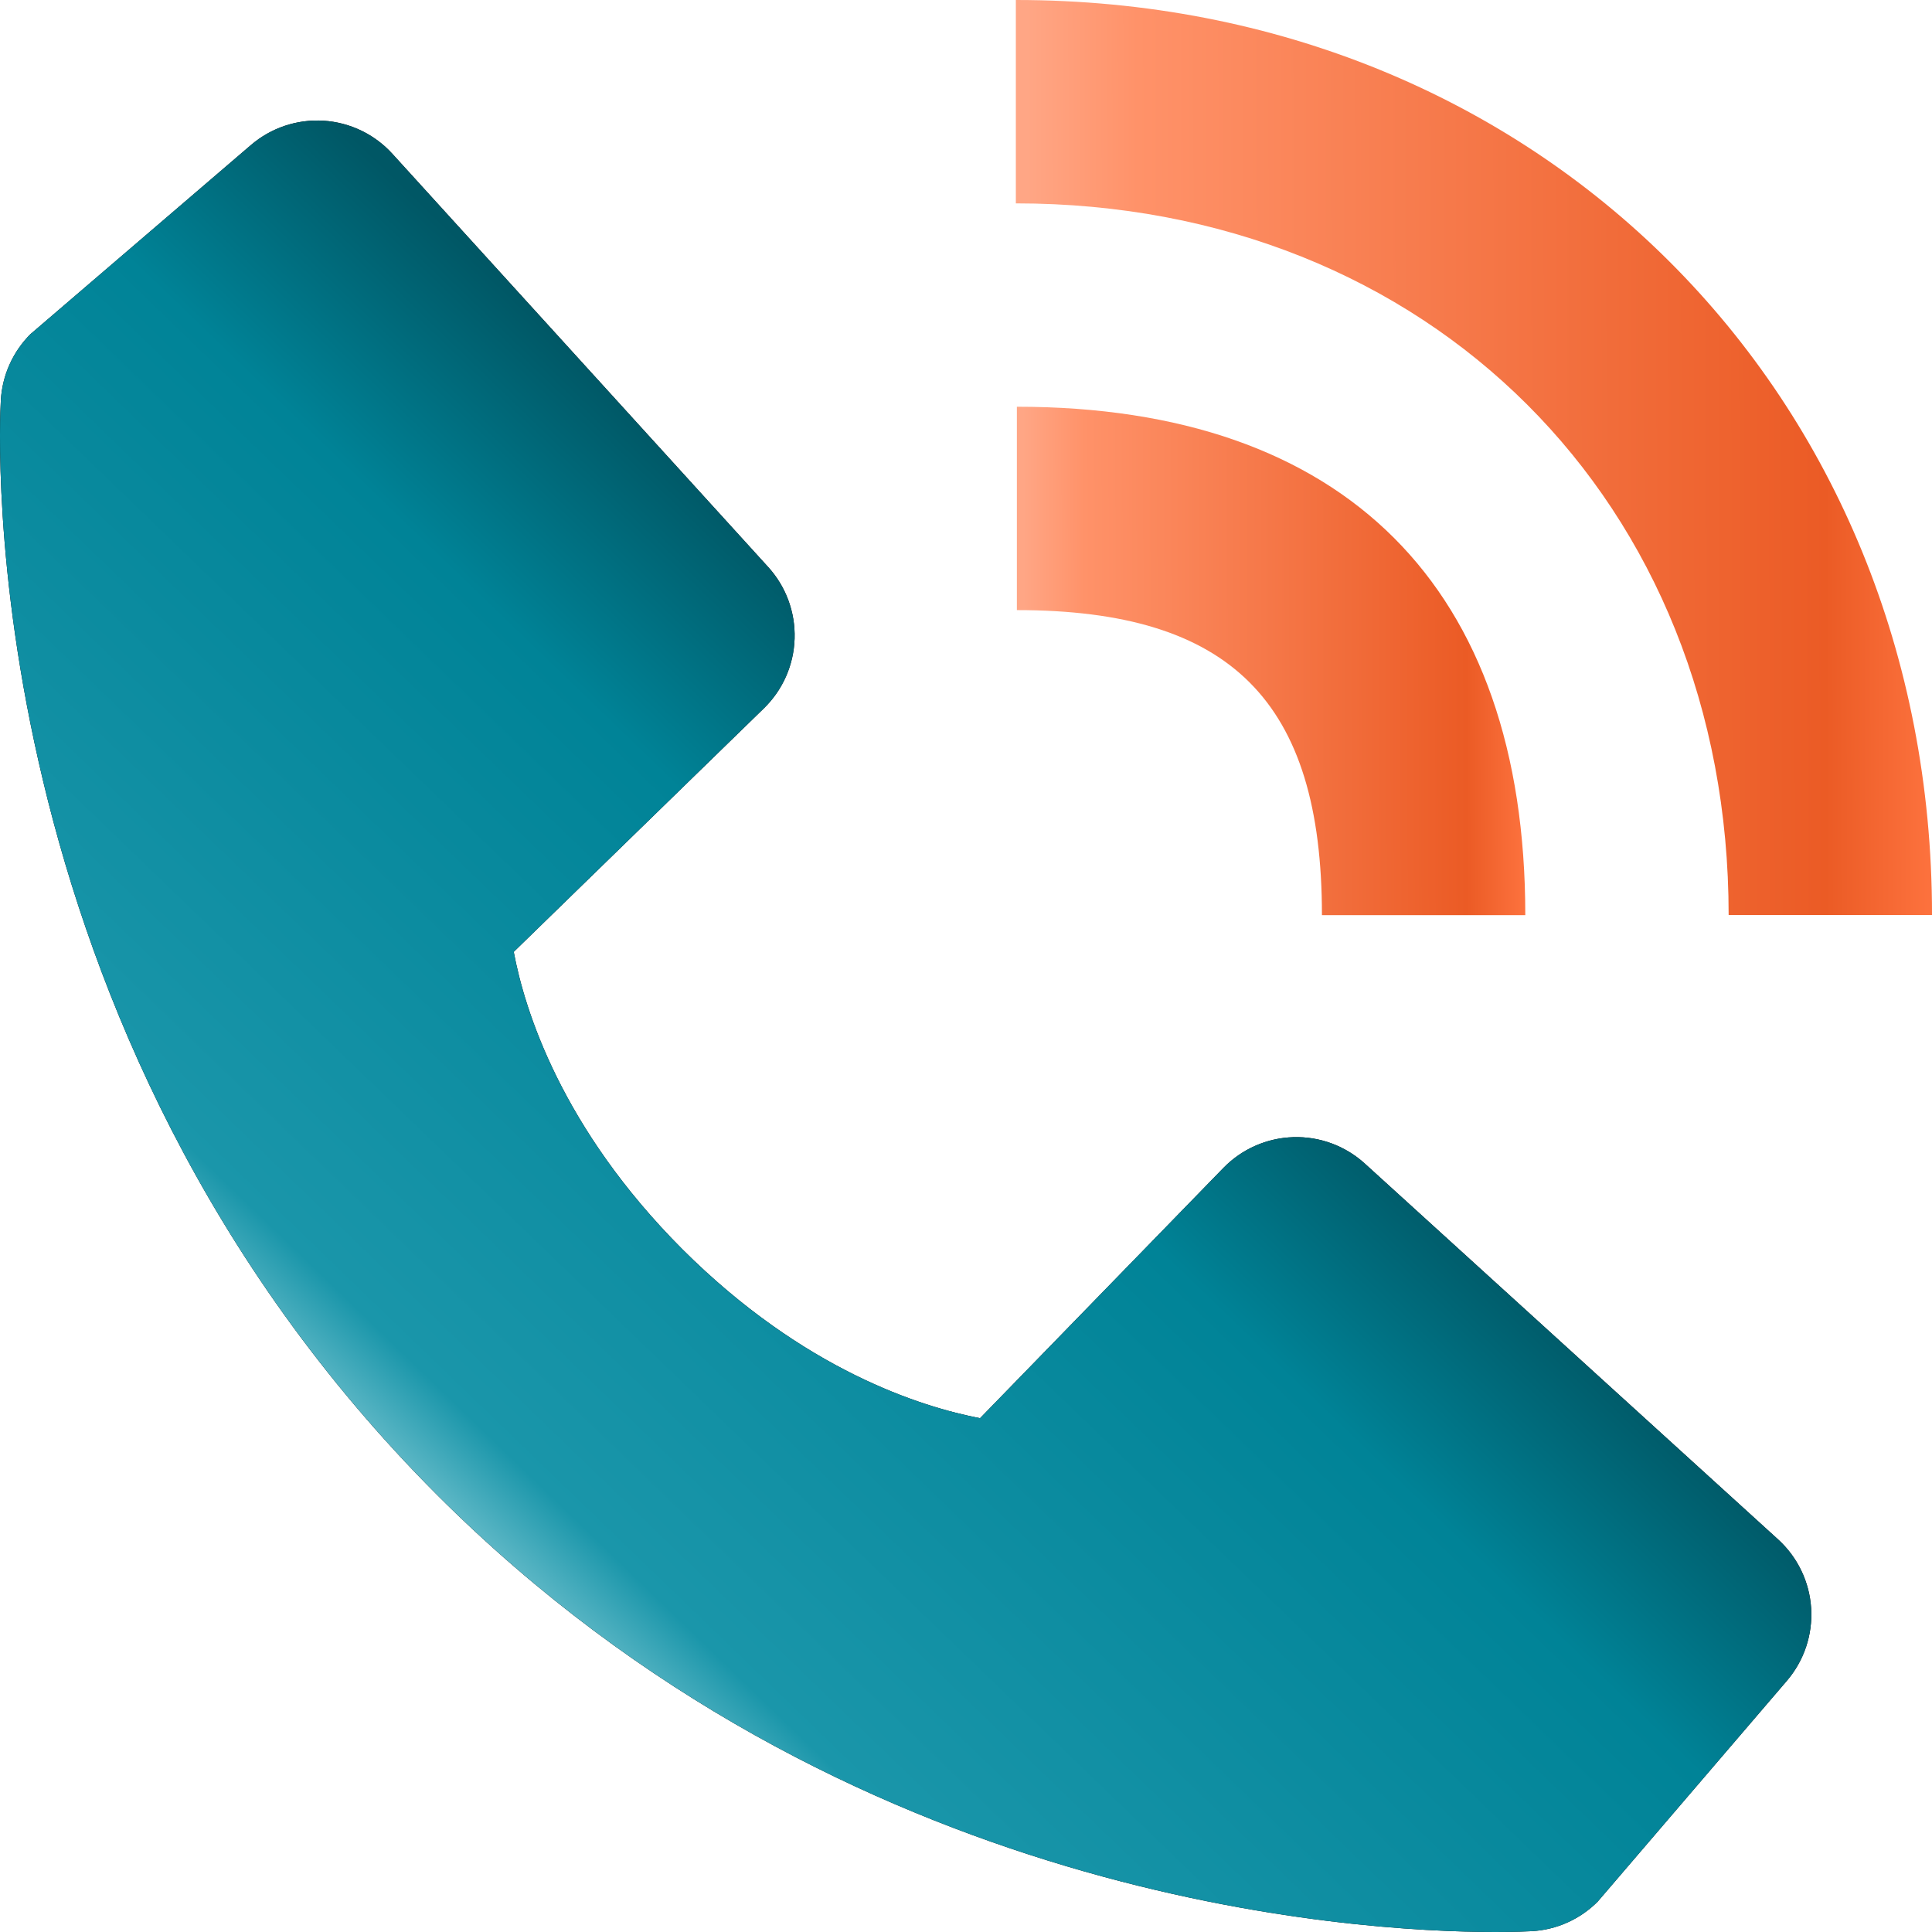 <svg width="120" height="120" viewBox="0 0 120 120" fill="none" xmlns="http://www.w3.org/2000/svg">
<path d="M107.369 56.836H120.001C120.001 24.436 95.54 0 63.096 0V12.632C88.75 12.632 107.369 31.219 107.369 56.836Z" fill="url(#paint0_linear)"/>
<path d="M84.772 72.272C83.559 71.168 81.964 70.58 80.325 70.631C78.686 70.682 77.13 71.367 75.987 72.543L60.873 88.086C57.236 87.391 49.922 85.112 42.393 77.602C34.865 70.067 32.585 62.735 31.909 59.122L47.44 44.002C48.617 42.86 49.304 41.304 49.354 39.664C49.405 38.025 48.816 36.43 47.711 35.217L24.374 9.556C23.269 8.339 21.734 7.601 20.093 7.498C18.453 7.396 16.837 7.937 15.589 9.006L1.884 20.76C0.792 21.856 0.14 23.314 0.052 24.859C-0.042 26.438 -1.849 63.84 27.153 92.855C52.454 118.149 84.147 120 92.876 120C94.151 120 94.934 119.962 95.143 119.949C96.687 119.863 98.145 119.208 99.236 118.112L110.983 104.4C112.053 103.153 112.595 101.537 112.494 99.897C112.392 98.257 111.655 96.721 110.44 95.615L84.772 72.272Z" fill="black"/>
<path d="M84.772 72.272C83.559 71.168 81.964 70.58 80.325 70.631C78.686 70.682 77.13 71.367 75.987 72.543L60.873 88.086C57.236 87.391 49.922 85.112 42.393 77.602C34.865 70.067 32.585 62.735 31.909 59.122L47.44 44.002C48.617 42.86 49.304 41.304 49.354 39.664C49.405 38.025 48.816 36.43 47.711 35.217L24.374 9.556C23.269 8.339 21.734 7.601 20.093 7.498C18.453 7.396 16.837 7.937 15.589 9.006L1.884 20.76C0.792 21.856 0.14 23.314 0.052 24.859C-0.042 26.438 -1.849 63.84 27.153 92.855C52.454 118.149 84.147 120 92.876 120C94.151 120 94.934 119.962 95.143 119.949C96.687 119.863 98.145 119.208 99.236 118.112L110.983 104.4C112.053 103.153 112.595 101.537 112.494 99.897C112.392 98.257 111.655 96.721 110.44 95.615L84.772 72.272Z" fill="url(#paint1_linear)"/>
<path d="M82.108 56.842C82.108 43.56 76.442 37.895 63.16 37.895V25.263C83.529 25.263 94.739 36.474 94.739 56.842H82.108Z" fill="url(#paint2_linear)"/>
<defs>
<linearGradient id="paint0_linear" x1="63.814" y1="10.321" x2="120.719" y2="10.173" gradientUnits="userSpaceOnUse">
<stop stop-color="#FFA685"/>
<stop offset="0.12" stop-color="#FF9269"/>
<stop offset="0.87" stop-color="#EB5B25"/>
<stop offset="1" stop-color="#FF7541"/>
</linearGradient>
<linearGradient id="paint1_linear" x1="22" y1="91" x2="63.223" y2="48.233" gradientUnits="userSpaceOnUse">
<stop stop-color="#7BC6D2"/>
<stop offset="0.12" stop-color="#1A96AA"/>
<stop offset="0.744" stop-color="#008397"/>
<stop offset="1" stop-color="#005765"/>
</linearGradient>
<linearGradient id="paint2_linear" x1="63.559" y1="30.998" x2="95.138" y2="30.916" gradientUnits="userSpaceOnUse">
<stop stop-color="#FFA685"/>
<stop offset="0.12" stop-color="#FF9269"/>
<stop offset="0.87" stop-color="#EB5B25"/>
<stop offset="1" stop-color="#FF7541"/>
</linearGradient>
</defs>
</svg>
